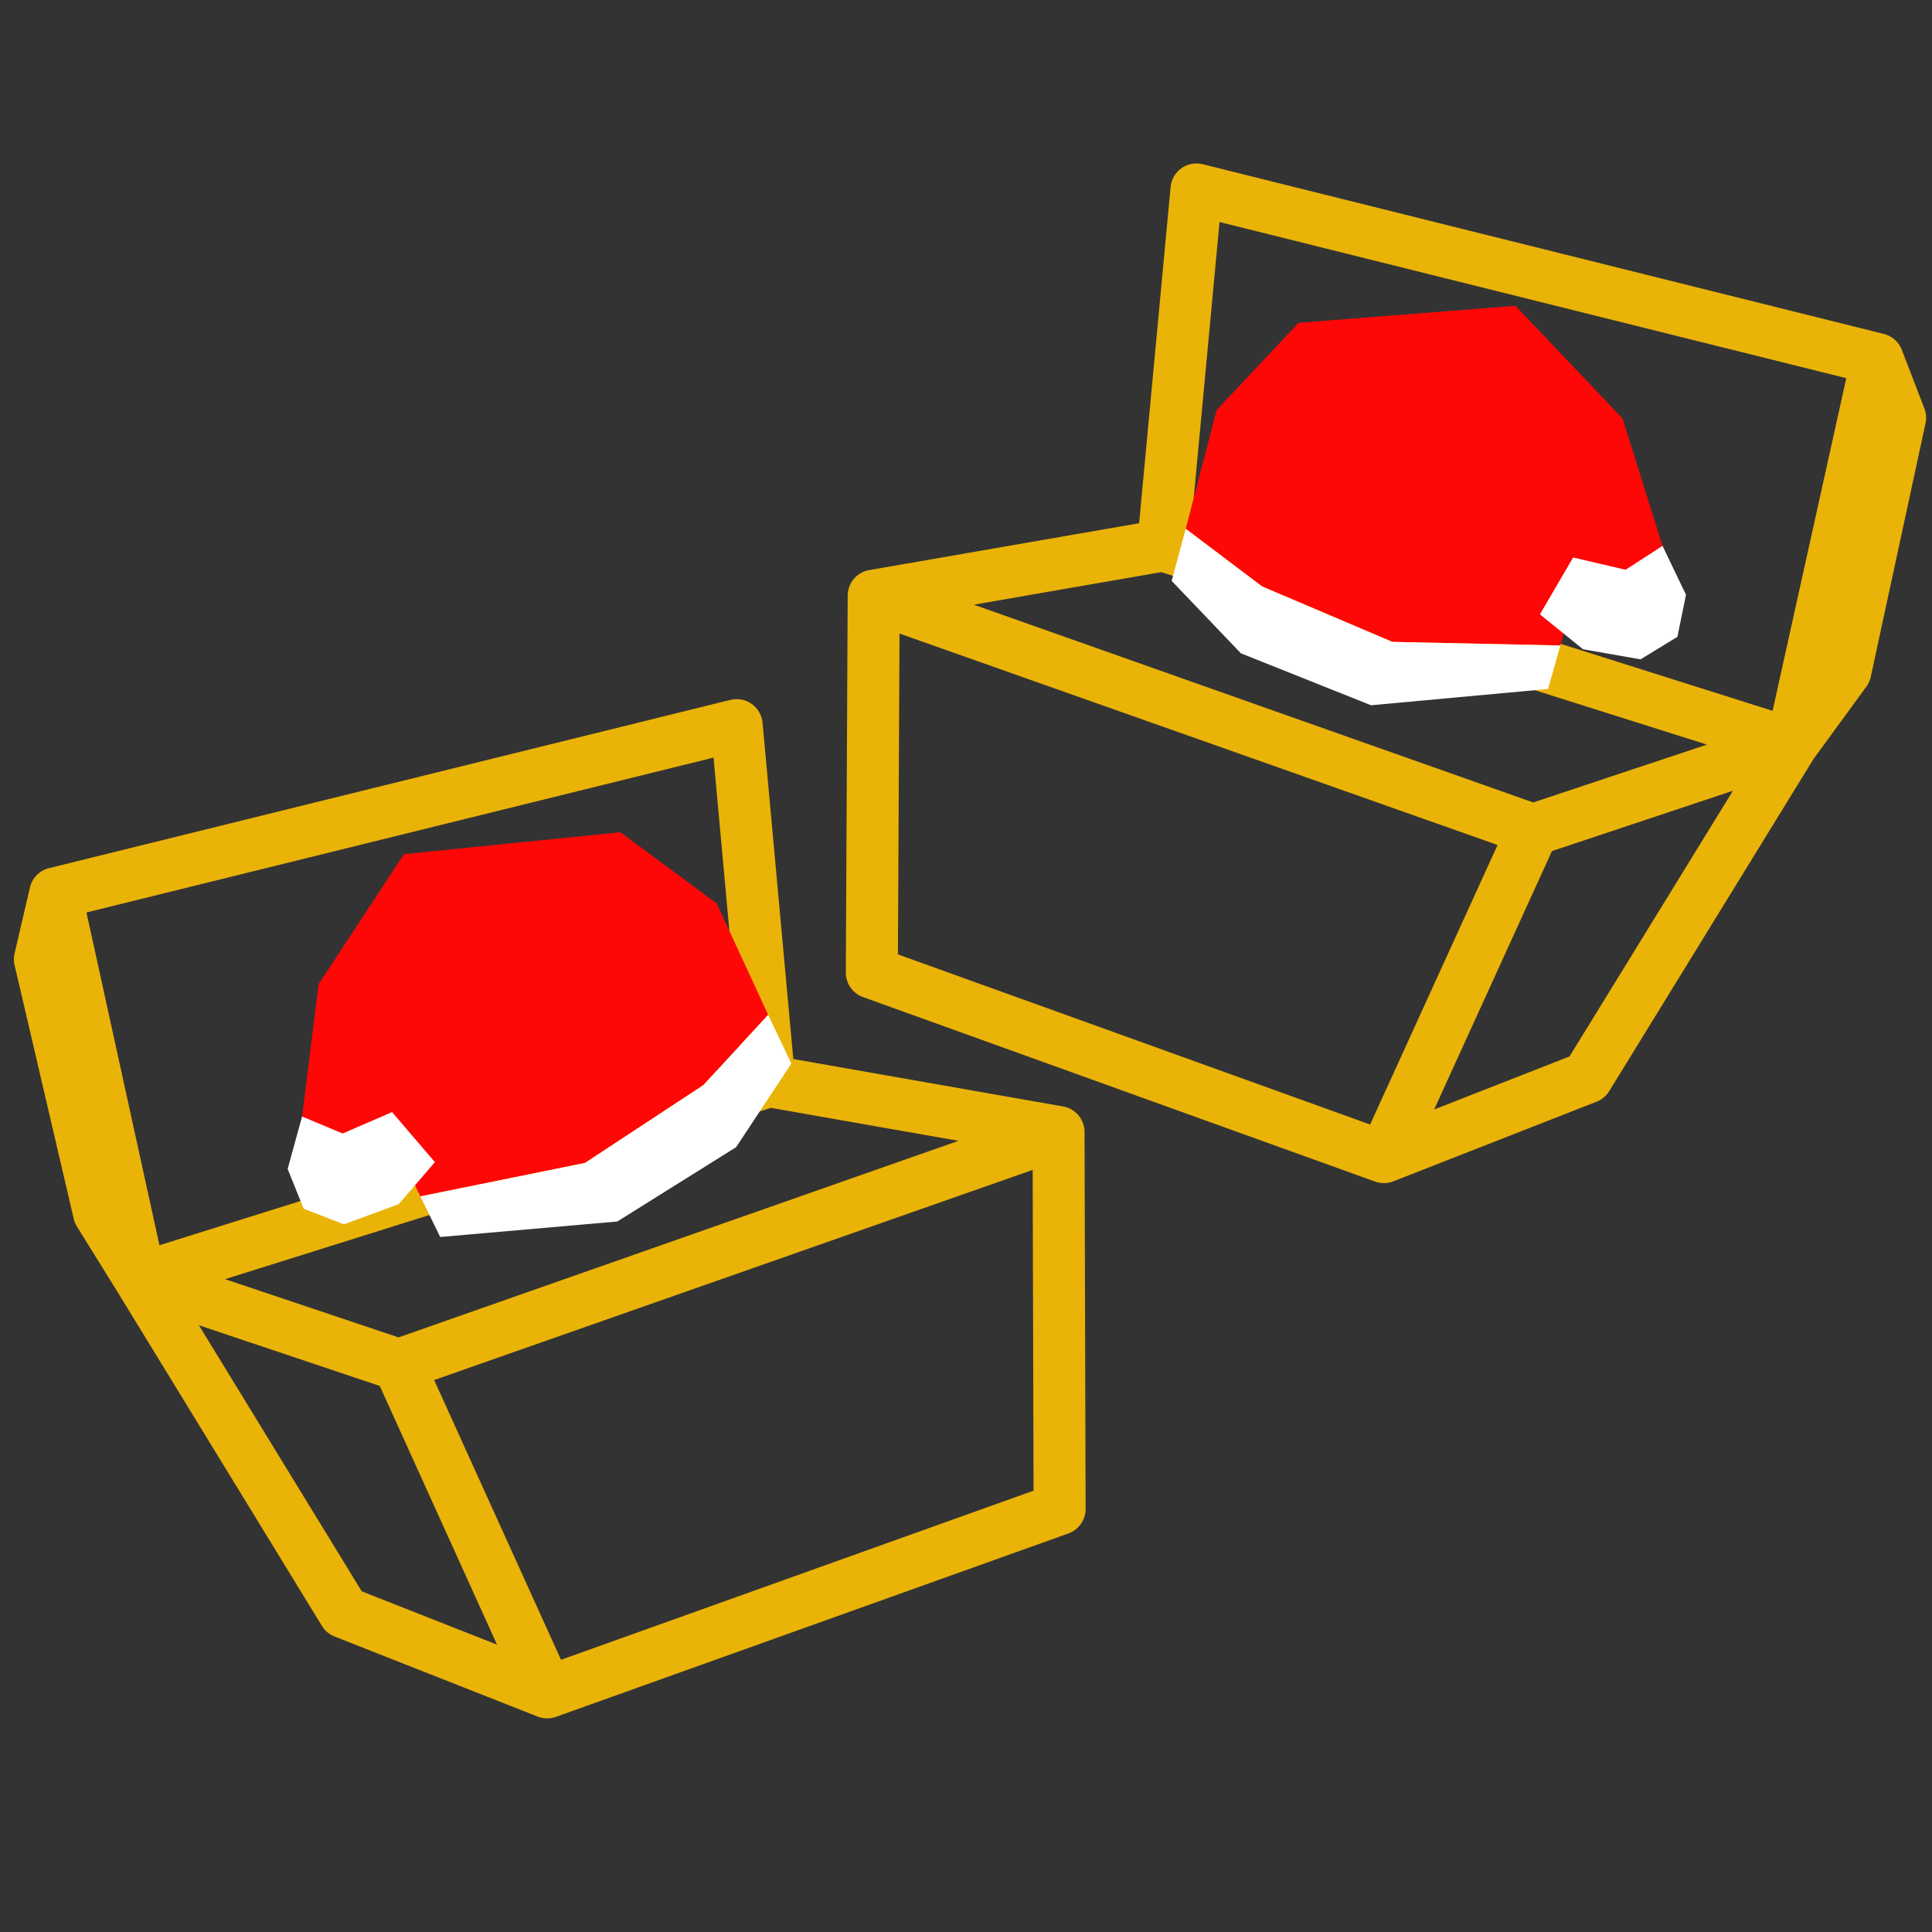 <?xml version="1.0" encoding="UTF-8" standalone="no"?>
<!-- Created with Inkscape (http://www.inkscape.org/) -->

<svg
   width="135.467mm"
   height="135.467mm"
   viewBox="0 0 135.467 135.467"
   version="1.1"
   id="svg1"
   inkscape:version="1.3.2 (091e20e, 2023-11-25, custom)"
   sodipodi:docname="chests.svg"
   xmlns:inkscape="http://www.inkscape.org/namespaces/inkscape"
   xmlns:sodipodi="http://sodipodi.sourceforge.net/DTD/sodipodi-0.dtd"
   xmlns="http://www.w3.org/2000/svg"
   xmlns:svg="http://www.w3.org/2000/svg">
  <rect x="0" y="0" width="135.467" height="135.467" fill="#333333" stroke="none"/>
  <sodipodi:namedview
     id="namedview1"
     pagecolor="#505050"
     bordercolor="#eeeeee"
     borderopacity="1"
     inkscape:showpageshadow="0"
     inkscape:pageopacity="0"
     inkscape:pagecheckerboard="0"
     inkscape:deskcolor="#505050"
     inkscape:document-units="mm"
     showguides="true"
     inkscape:zoom="2.0460067"
     inkscape:cx="271.99324"
     inkscape:cy="264.90627"
     inkscape:window-width="3840"
     inkscape:window-height="2097"
     inkscape:window-x="-8"
     inkscape:window-y="-8"
     inkscape:window-maximized="1"
     inkscape:current-layer="g15" />
  <defs
     id="defs1">
    <inkscape:path-effect
       effect="fill_between_many"
       method="originald"
       linkedpaths="#path35,0,1|"
       id="path-effect6" />
  </defs>
  <g
     inkscape:label="Layer 1"
     inkscape:groupmode="layer"
     id="layer1"
     transform="translate(-21.214,-69.495)">
    <g
       id="g3"
       inkscape:label="Hot Cold"
       style="display:none">
      <g
         id="g28"
         transform="matrix(-0.154,0,0,0.154,102.703,109.668)"
         style="fill:#ff710a;fill-opacity:1">
	<path
   d="m 216.02,611.195 c 5.978,3.178 12.284,-3.704 8.624,-9.4 -19.866,-30.919 -38.678,-82.947 -8.706,-149.952 49.982,-111.737 80.396,-169.609 80.396,-169.609 0,0 16.177,67.536 60.029,127.585 42.205,57.793 65.306,130.478 28.064,191.029 -3.495,5.683 2.668,12.388 8.607,9.349 46.1,-23.582 97.806,-70.885 103.64,-165.017 2.151,-28.764 -1.075,-69.034 -17.206,-119.851 -20.741,-64.406 -46.239,-94.459 -60.992,-107.365 -4.413,-3.861 -11.276,-0.439 -10.914,5.413 4.299,69.494 -21.845,87.129 -36.726,47.386 -5.943,-15.874 -9.409,-43.33 -9.409,-76.766 0,-55.665 -16.15,-112.967 -51.755,-159.531 -9.259,-12.109 -20.093,-23.424 -32.523,-33.073 -4.5,-3.494 -11.023,0.018 -10.611,5.7 2.734,37.736 0.257,145.885 -94.624,275.089 -86.029,119.851 -52.693,211.896 -40.864,236.826 22.616,47.759 54.162,75.806 84.97,92.187 z"
   id="path28"
   style="fill:#ff710a;fill-opacity:1" />

</g>
      <g
         id="g30"
         transform="matrix(0.278,0,0,0.278,71.165,70.342)"
         style="fill:#ff710a;fill-opacity:1">
	<path
   d="m 148.667,-0.002 c -4.143,0 -7.498,3.361 -7.498,7.504 V 31.891 L 130.637,21.2 c -2.93,-2.928 -7.596,-2.928 -10.526,0 -2.929,2.93 -3.052,7.677 -0.123,10.606 l 21.18,21.303 v 35.423 l -16.179,-15.478 c -3.009,-2.847 -7.67,-2.718 -10.52,0.289 -1.075,1.136 -1.678,2.523 -1.909,3.958 -0.142,0.583 -0.205,1.185 -0.203,1.808 L 112.265,100.34 87.171,75.395 V 45.497 c 0,-4.143 -3.361,-7.498 -7.504,-7.498 -4.143,0 -7.498,3.355 -7.498,7.498 V 60.393 L 55.144,43.203 c -2.93,-2.928 -7.596,-2.928 -10.526,0 -2.929,2.93 -2.886,7.676 0.043,10.606 L 62.391,71.501 H 46.501 c -4.143,0 -7.504,3.355 -7.504,7.498 0,4.143 3.361,7.498 7.504,7.498 h 30.892 l 24.742,24.747 -23.057,0.829 c -4.021,0.146 -7.524,3.435 -7.563,7.418 -0.004,0.112 -0.348,0.225 -0.348,0.337 v 0.011 c 0,0.008 0.342,0.02 0.342,0.027 0.045,1.875 0.956,3.734 2.396,5.156 l 15.842,15.478 H 55.027 l -21.64,-21.64 c -2.93,-2.928 -7.677,-2.928 -10.606,0 -2.929,2.93 -2.929,7.677 0,10.606 l 11.028,11.034 H 8.501 c -4.143,0 -7.498,3.355 -7.498,7.498 0,4.143 3.355,7.498 7.498,7.498 H 33.521 L 22.781,166.238 c -2.929,2.93 -2.929,7.677 0,10.606 1.465,1.464 3.387,2.198 5.306,2.198 1.919,0 3.835,-0.734 5.3,-2.198 l 21.346,-21.346 h 35.027 l -15.254,16.398 c -2.821,3.032 -2.648,7.772 0.385,10.595 1.444,1.344 3.279,2.011 5.108,2.011 0.034,0 0.067,-0.005 0.102,-0.005 0.022,0 0.043,0.005 0.064,0.005 h 0.053 l 22.009,-0.128 -25.127,25.127 H 46.501 c -4.143,0 -7.504,3.355 -7.504,7.498 0,4.143 3.361,7.498 7.504,7.498 h 15.601 l -17.398,17.398 c -2.929,2.93 -2.929,7.682 0,10.611 1.465,1.464 3.381,2.193 5.3,2.193 1.919,0 3.675,-0.729 5.14,-2.193 l 17.024,-17.195 v 15.19 c 0,4.143 3.355,7.498 7.498,7.498 4.143,0 7.504,-3.355 7.504,-7.498 v -30.186 l 25.442,-25.277 0.979,24.389 c 0.148,4.046 3.516,7.307 7.531,7.226 1.364,-0.027 2.843,-0.468 4.311,-1.546 1.063,-0.781 15.735,-15.81 15.735,-15.81 v 35.385 l -20.971,21.137 c -2.93,2.929 -2.848,7.677 0.08,10.606 1.465,1.465 3.428,2.198 5.348,2.198 1.919,0 3.692,-0.734 5.156,-2.198 l 10.387,-10.531 v 24.603 c 0,4.143 3.355,7.504 7.498,7.504 4.143,0 7.504,-3.361 7.504,-7.504 v -25.309 l 11.403,11.237 c 1.465,1.464 3.467,2.198 5.386,2.198 1.919,0 3.879,-0.734 5.343,-2.198 2.929,-2.93 2.785,-7.677 -0.144,-10.606 l -21.987,-21.843 v -35.701 c 0,0 13.729,12.896 15.896,14.976 2.167,2.08 3.942,3.246 6.525,3.246 h 0.043 c 4.142,0 7.481,-3.603 7.456,-7.745 l -0.305,-23.693 24.383,24.549 v 30.892 c 0,4.143 3.355,7.498 7.498,7.498 4.143,0 7.504,-3.355 7.504,-7.498 v -15.895 l 18.062,17.901 c 1.465,1.464 3.466,2.193 5.386,2.193 1.919,0 3.883,-0.729 5.348,-2.193 2.929,-2.93 2.945,-7.682 0.016,-10.611 l -17.377,-17.398 h 14.895 c 4.143,0 7.498,-3.356 7.498,-7.498 0,-4.143 -3.355,-7.498 -7.498,-7.498 h -29.892 l -25.742,-25.742 23.057,-0.834 c 0.082,-0.003 0.16,-0.016 0.241,-0.021 0.03,-0.002 0.061,-0.002 0.091,-0.005 3.977,-0.319 7.039,-3.707 6.894,-7.734 -0.087,-2.424 -1.321,-4.534 -3.156,-5.84 l -13.858,-13.826 h 34.84 l 21.34,21.346 c 1.465,1.465 3.386,2.198 5.306,2.198 1.919,0 3.842,-0.729 5.306,-2.193 2.93,-2.929 2.929,-7.678 0,-10.606 l -10.74,-10.745 h 24.314 c 4.143,0 7.498,-3.355 7.498,-7.498 0,-4.143 -3.355,-7.498 -7.498,-7.498 h -24.608 l 11.034,-11.034 c 2.93,-2.929 2.929,-7.678 0,-10.606 -2.929,-2.929 -7.678,-2.929 -10.606,0 l -21.64,21.64 h -36.369 l 16.184,-17.393 c 2.821,-3.032 2.648,-7.778 -0.385,-10.601 -1.243,-1.156 -2.773,-1.804 -4.343,-1.963 -0.952,-0.047 -21.495,0 -21.495,0 l 24.041,-24.046 h 30.186 c 4.143,0 7.498,-3.355 7.498,-7.498 0,-4.143 -3.355,-7.498 -7.498,-7.498 h -15.184 l 17.687,-17.693 c 2.929,-2.93 2.929,-7.676 0,-10.606 -2.93,-2.928 -7.842,-2.928 -10.772,0 L 225.165,61.099 V 45.497 c 0,-4.143 -3.356,-7.498 -7.498,-7.498 -4.143,0 -7.498,3.355 -7.498,7.498 v 30.604 l -24.838,25.004 -0.417,-22.645 c -0.001,-0.036 0.038,-0.071 0.037,-0.107 -0.035,-1.824 -0.704,-3.642 -2.07,-5.06 -2.873,-2.982 -7.778,-3.069 -10.761,-0.193 l -15.954,15.227 v -35.219 l 21.474,-21.303 c 2.929,-2.93 3.009,-7.682 0.08,-10.611 -2.93,-2.928 -7.8,-2.928 -10.729,0 l -10.825,10.697 V 7.502 c 0,-4.143 -3.355,-7.504 -7.498,-7.504 z"
   id="path29" />
<path
   id="path30"
   style="fill:#ff710a;fill-opacity:1"
   d="m 148.667,-0.002 c -4.143,0 -7.498,3.361 -7.498,7.504 V 31.891 L 130.637,21.2 c -2.93,-2.928 -7.596,-2.928 -10.526,0 -2.929,2.93 -3.052,7.677 -0.123,10.606 l 21.18,21.303 v 35.423 l -16.179,-15.478 c -3.009,-2.847 -7.67,-2.718 -10.52,0.289 -1.075,1.136 -1.678,2.523 -1.909,3.958 -0.142,0.583 -0.205,1.185 -0.203,1.808 L 112.265,100.34 87.171,75.395 V 45.497 c 0,-4.143 -3.361,-7.498 -7.504,-7.498 -4.143,0 -7.498,3.355 -7.498,7.498 V 60.393 L 55.144,43.203 c -2.93,-2.928 -7.596,-2.928 -10.526,0 -2.929,2.93 -2.886,7.676 0.043,10.606 L 62.391,71.501 H 46.501 c -4.143,0 -7.504,3.355 -7.504,7.498 0,4.143 3.361,7.498 7.504,7.498 h 30.892 l 24.742,24.747 -23.057,0.829 c -4.021,0.146 -7.524,3.435 -7.563,7.418 -0.004,0.112 -0.348,0.225 -0.348,0.337 v 0.011 c 0,0.008 0.342,0.02 0.342,0.027 0.045,1.875 0.956,3.734 2.396,5.156 l 15.842,15.478 H 55.027 l -21.64,-21.64 c -2.93,-2.928 -7.677,-2.928 -10.606,0 -2.929,2.93 -2.929,7.677 0,10.606 l 11.028,11.034 H 8.501 c -4.143,0 -7.498,3.355 -7.498,7.498 0,4.143 3.355,7.498 7.498,7.498 H 33.521 L 22.781,166.238 c -2.929,2.93 -2.929,7.677 0,10.606 1.465,1.464 3.387,2.198 5.306,2.198 1.919,0 3.835,-0.734 5.3,-2.198 l 21.346,-21.346 h 35.027 l -15.254,16.398 c -2.821,3.032 -2.648,7.772 0.385,10.595 1.444,1.344 3.279,2.011 5.108,2.011 0.034,0 0.067,-0.005 0.102,-0.005 0.022,0 0.043,0.005 0.064,0.005 h 0.053 l 22.009,-0.128 -25.127,25.127 H 46.501 c -4.143,0 -7.504,3.355 -7.504,7.498 0,4.143 3.361,7.498 7.504,7.498 h 15.601 l -17.398,17.398 c -2.929,2.93 -2.929,7.682 0,10.611 1.465,1.464 3.381,2.193 5.3,2.193 1.919,0 3.675,-0.729 5.14,-2.193 l 17.024,-17.195 v 15.19 c 0,4.143 3.355,7.498 7.498,7.498 4.143,0 7.504,-3.355 7.504,-7.498 v -30.186 l 25.442,-25.277 0.979,24.389 c 0.148,4.046 3.516,7.307 7.531,7.226 1.364,-0.027 2.843,-0.468 4.311,-1.546 1.063,-0.781 15.735,-15.81 15.735,-15.81 v 35.385 l -20.971,21.137 c -2.93,2.929 -2.848,7.677 0.08,10.606 1.465,1.465 3.428,2.198 5.348,2.198 1.919,0 3.692,-0.734 5.156,-2.198 l 10.387,-10.531 v 24.603 c 0,4.143 3.355,7.504 7.498,7.504 4.143,0 7.504,-3.361 7.504,-7.504 v -25.309 l 11.403,11.237 c 1.465,1.464 3.467,2.198 5.386,2.198 1.919,0 3.879,-0.734 5.343,-2.198 2.929,-2.93 2.785,-7.677 -0.144,-10.606 l -21.987,-21.843 v -35.701 c 0,0 13.729,12.896 15.896,14.976 2.167,2.08 3.942,3.246 6.525,3.246 h 0.043 c 4.142,0 7.481,-3.603 7.456,-7.745 l -0.305,-23.693 24.383,24.549 v 30.892 c 0,4.143 3.355,7.498 7.498,7.498 4.143,0 7.504,-3.355 7.504,-7.498 v -15.895 l 18.062,17.901 c 1.465,1.464 3.466,2.193 5.386,2.193 1.919,0 3.883,-0.729 5.348,-2.193 2.929,-2.93 2.945,-7.682 0.016,-10.611 l -17.377,-17.398 h 14.895 c 4.143,0 7.498,-3.356 7.498,-7.498 0,-4.143 -3.355,-7.498 -7.498,-7.498 h -29.892 l -25.742,-25.742 23.057,-0.834 c 0.082,-0.003 0.16,-0.016 0.241,-0.021 0.03,-0.002 0.061,-0.002 0.091,-0.005 3.977,-0.319 7.039,-3.707 6.894,-7.734 -0.087,-2.424 -1.321,-4.534 -3.156,-5.84 l -13.858,-13.826 h 34.84 l 21.34,21.346 c 1.465,1.465 3.386,2.198 5.306,2.198 1.919,0 3.842,-0.729 5.306,-2.193 2.93,-2.929 2.929,-7.678 0,-10.606 l -10.74,-10.745 h 24.314 c 4.143,0 7.498,-3.355 7.498,-7.498 0,-4.143 -3.355,-7.498 -7.498,-7.498 h -24.608 l 11.034,-11.034 c 2.93,-2.929 2.929,-7.678 0,-10.606 -2.929,-2.929 -7.678,-2.929 -10.606,0 l -21.64,21.64 h -36.369 l 16.184,-17.393 c 2.821,-3.032 2.648,-7.778 -0.385,-10.601 -1.243,-1.156 -2.773,-1.804 -4.343,-1.963 -0.952,-0.047 -21.495,0 -21.495,0 l 24.041,-24.046 h 30.186 c 4.143,0 7.498,-3.355 7.498,-7.498 0,-4.143 -3.355,-7.498 -7.498,-7.498 h -15.184 l 17.687,-17.693 c 2.929,-2.93 2.929,-7.676 0,-10.606 -2.93,-2.928 -7.842,-2.928 -10.772,0 L 225.165,61.099 V 45.497 c 0,-4.143 -3.356,-7.498 -7.498,-7.498 -4.143,0 -7.498,3.355 -7.498,7.498 v 30.604 l -24.838,25.004 -0.417,-22.645 c -0.001,-0.036 0.038,-0.071 0.037,-0.107 -0.035,-1.824 -0.704,-3.642 -2.07,-5.06 -2.873,-2.982 -7.778,-3.069 -10.761,-0.193 l -15.954,15.227 v -35.219 l 21.474,-21.303 c 2.929,-2.93 3.009,-7.682 0.08,-10.611 -2.93,-2.928 -7.8,-2.928 -10.729,0 l -10.825,10.697 V 7.502 c 0,-4.143 -3.355,-7.504 -7.498,-7.504 z"
   sodipodi:nodetypes="csccccccccccccssscccccsssccccssccccccccssscccsccccsssscccssscccsccssscccccccccsccsssccsccccssscccsssccscccsssccccccccccscccssscccccccccccssscccccsssccccccccccccscc" />

</g>
    </g>
    <g
       id="g1"
       inkscape:label="Battle"
       style="display:inline">
      <path
         id="path145"
         style="color:#000000;fill:#EAB308;stroke-linecap:round;stroke-linejoin:round;-inkscape-stroke:none"
         d="m 105.549,81.01 a 1.823,1.823 0 0 0 -2.256,1.6 l -2.207,23.572 -18.922,3.285 a 1.823,1.823 0 0 0 -1.512,1.787 l -0.131,26.43 a 1.823,1.823 0 0 0 1.205,1.724 l 35.903,12.936 a 1.823,1.823 0 0 0 1.283,-0.018 l 14.25,-5.582 a 1.823,1.823 0 0 0 0.887,-0.742 l 14.336,-23.307 3.693,-5.053 a 1.823,1.823 0 0 0 0.309,-0.689 l 3.84,-17.779 a 1.823,1.823 0 0 0 -0.082,-1.041 L 154.563,94.023 a 1.823,1.823 0 0 0 -1.262,-1.113 z m 1.176,4.053 43.945,10.949 -5.166,23.324 -40.78,-12.891 z m -4.085,24.549 38.258,12.092 -12.177,4.058 -39.226,-13.867 z m -18.354,4.308 41.934,14.824 -8.936,19.599 -33.11,-11.93 z m -11.858,4.65 -47.777,11.797 a 1.823,1.823 0 0 0 -1.338,1.358 l -1.076,4.617 a 1.823,1.823 0 0 0 0,0.828 l 4.148,17.787 a 1.823,1.823 0 0 0 0.227,0.547 l 2.861,4.607 L 43.787,183.5 a 1.823,1.823 0 0 0 0.887,0.744 l 14.238,5.613 a 1.823,1.823 0 0 0 1.281,0.02 l 35.932,-12.859 a 1.823,1.823 0 0 0 1.209,-1.721 l -0.074,-26.431 a 1.823,1.823 0 0 0 -1.506,-1.789 l -18.916,-3.326 -2.156,-23.576 a 1.823,1.823 0 0 0 -2.254,-1.604 z m -1.183,4.047 1.956,21.388 -40.807,12.803 -5.116,-23.333 z m 71.479,2.323 -11.459,18.63 -9.491,3.719 8.26,-18.12 z m -67.451,22.236 13.146,2.311 -39.259,13.783 -12.167,-4.083 z m 18.35,4.349 0.061,22.492 -33.133,11.859 -8.895,-19.616 z m -58.463,10.893 12.682,4.257 8.223,18.139 -9.487,-3.739 z" />
      <path
         id="path155"
         style="fill:#ff0707;fill-opacity:1;stroke:none;stroke-width:2.481px;stroke-linecap:butt;stroke-linejoin:miter;stroke-opacity:1"
         d="m 127.474,90.937 -15.208,1.193 -5.748,6.117 -2.163,8.324 5.359,4.045 9.132,3.886 11.777,0.253 1.58,-5.755 3.063,0.736 2.565,-1.814 -2.841,-9.08 z" />
      <path
         id="path156"
         style="fill:#ffffff;fill-opacity:1;stroke:none;stroke-width:2.481px;stroke-linecap:butt;stroke-linejoin:miter;stroke-opacity:1"
         d="m 104.354,106.57 -0.987,3.654 4.856,5.08 9.123,3.642 12.412,-1.141 0.864,-3.051 -11.777,-0.251 -9.132,-3.886 z m 33.432,1.2 -2.592,1.676 -3.676,-0.861 -2.329,3.987 3.026,2.449 4.031,0.706 2.582,-1.578 0.605,-2.948 z" />
      <path
         id="path159"
         style="fill:#ff0707;fill-opacity:1;stroke:none;stroke-width:2.481px;stroke-linecap:butt;stroke-linejoin:miter;stroke-opacity:1"
         d="m 64.719,127.85 -15.178,1.535 -5.986,9.117 5.17e-4,5.2e-4 v 5.1e-4 l -1.178,9.44 2.847,1.327 2.883,-1.27 2.579,5.382 11.545,-2.345 8.293,-5.45 4.552,-4.937 -3.611,-7.805 z" />
      <path
         id="path160"
         style="fill:#ffffff;fill-opacity:1;stroke:none;stroke-width:2.481px;stroke-linecap:butt;stroke-linejoin:miter;stroke-opacity:1"
         d="m 75.076,140.65 -4.552,4.937 -8.293,5.45 -11.545,2.345 1.394,2.848 12.417,-1.087 8.329,-5.209 3.874,-5.864 z m -26.371,6.822 -3.463,1.5 -2.848,-1.189 -1.01,3.672 1.121,2.793 2.822,1.093 3.841,-1.412 2.541,-2.949 z" />
    </g>
  </g>
</svg>
